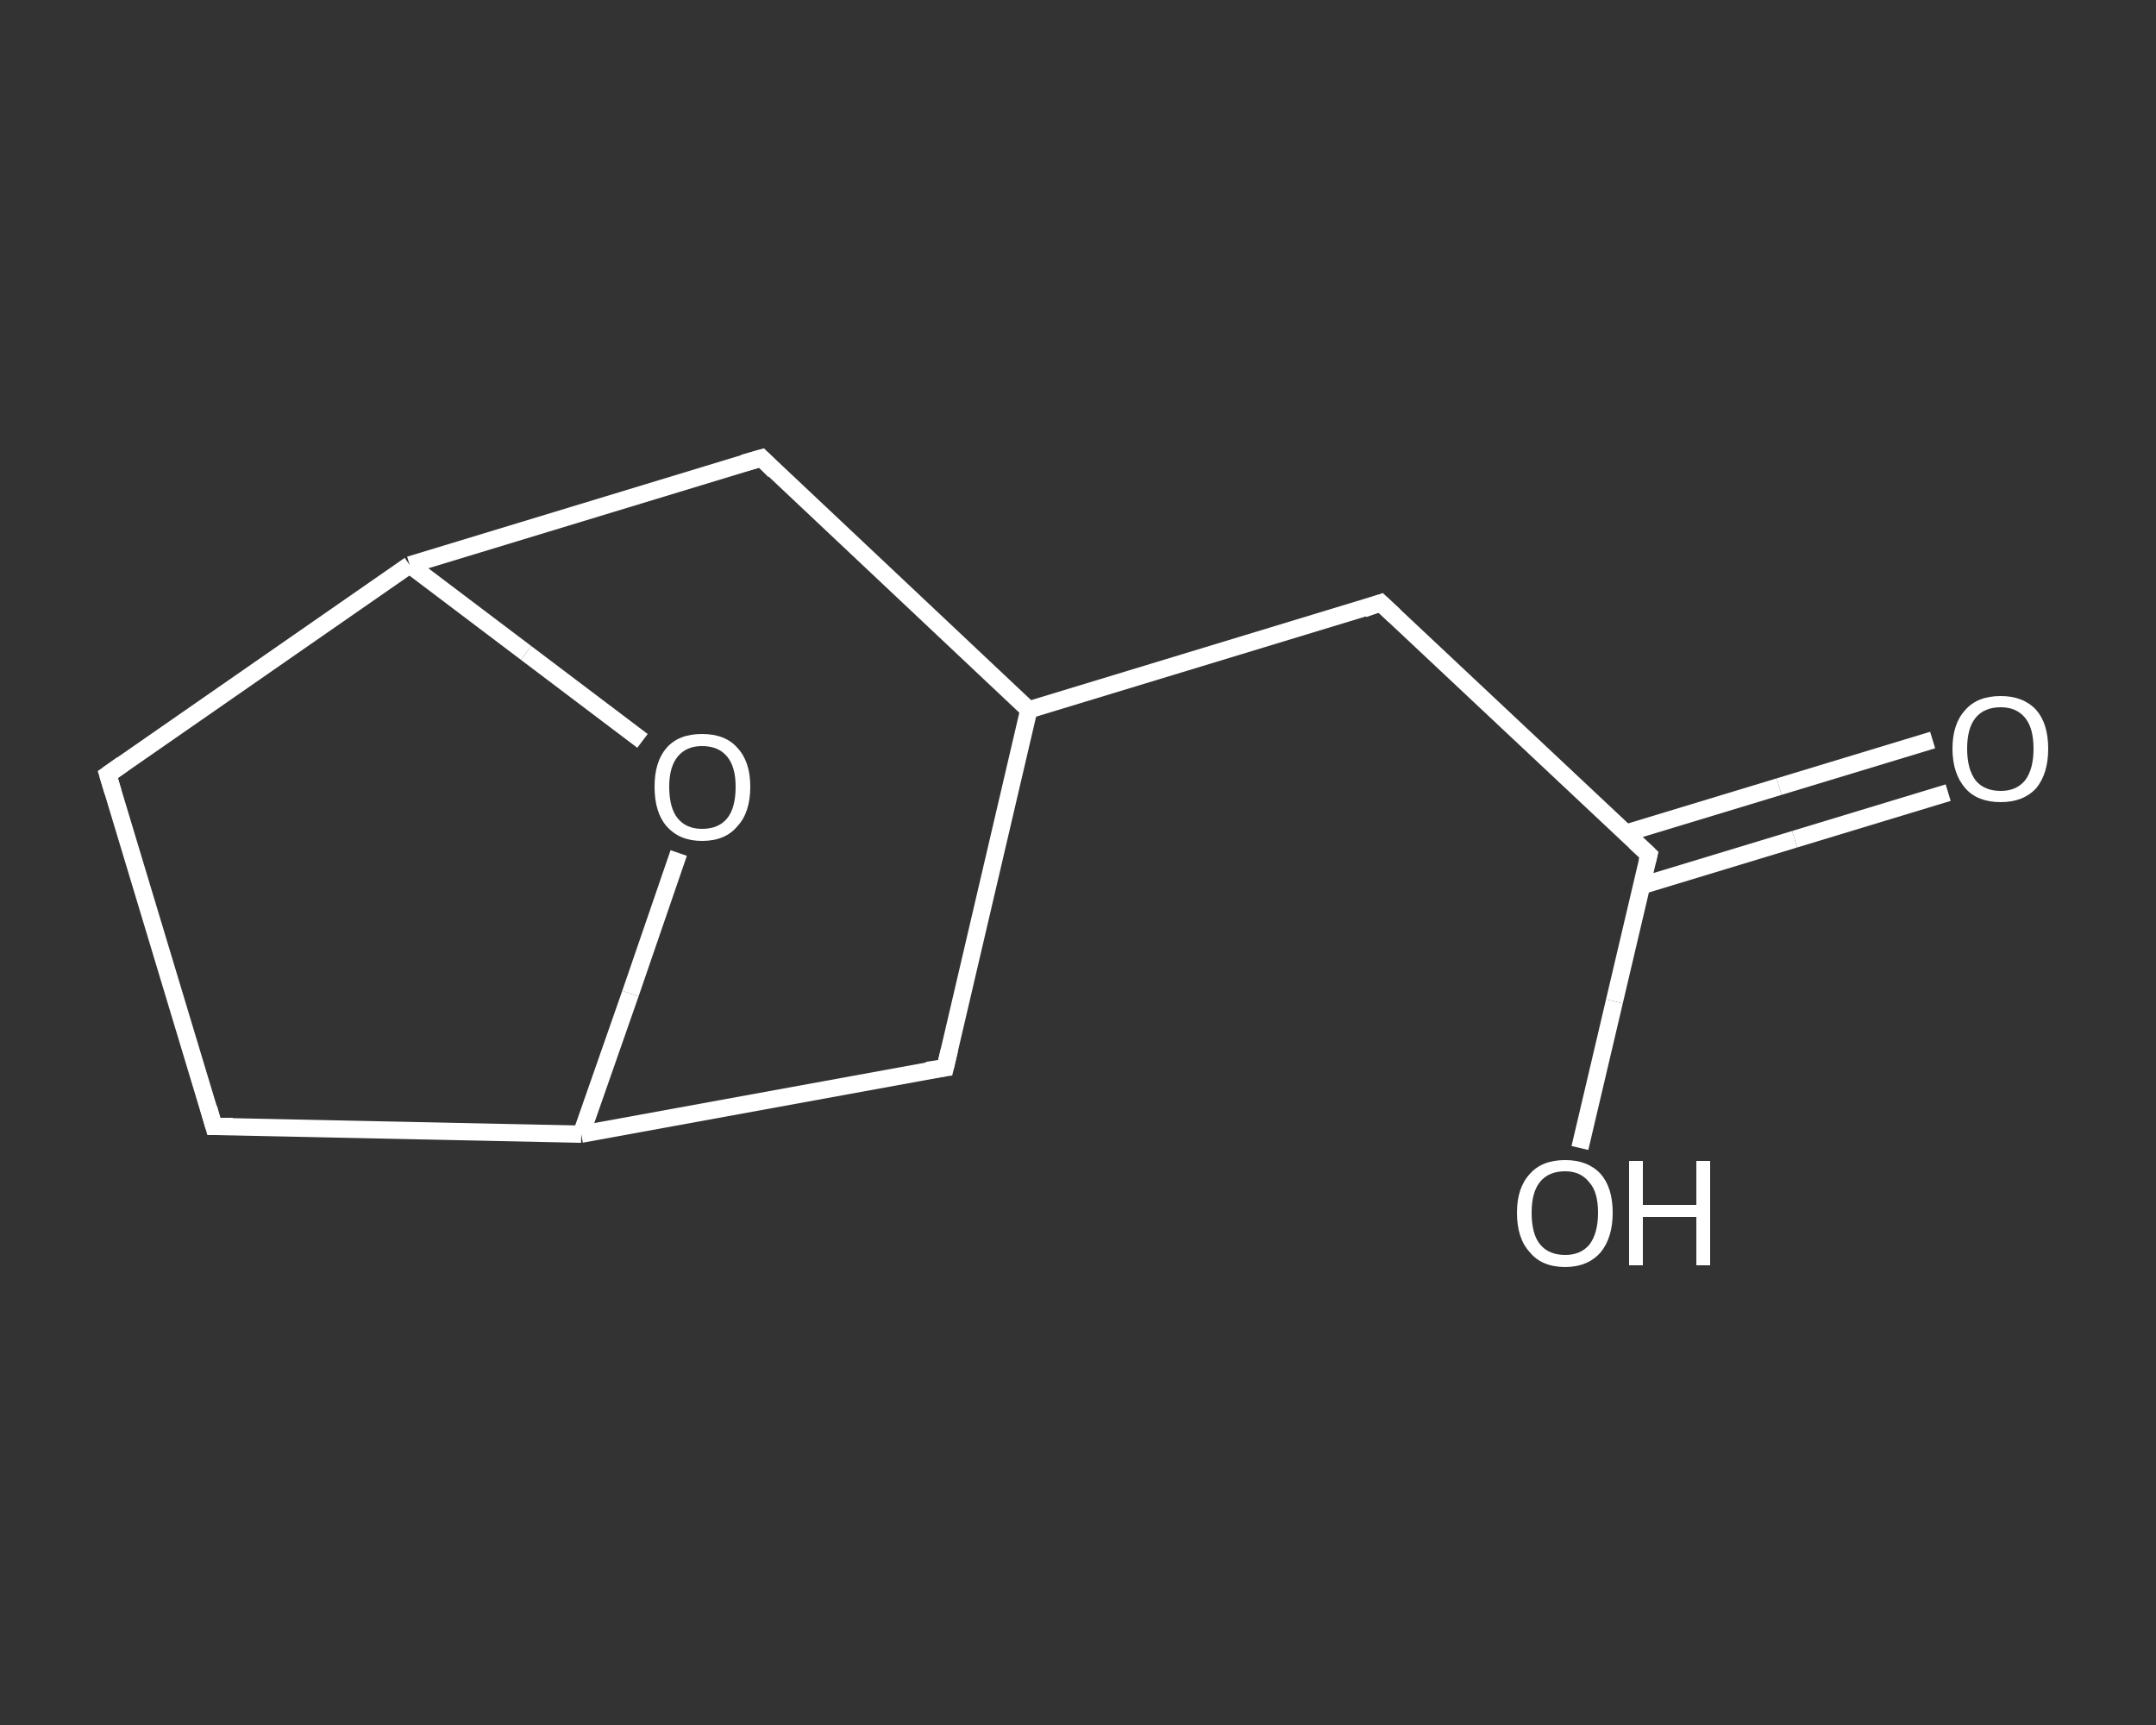 <?xml version='1.0' encoding='iso-8859-1'?>
<svg version='1.1' baseProfile='full'
              xmlns='http://www.w3.org/2000/svg'
                      xmlns:rdkit='http://www.rdkit.org/xml'
                      xmlns:xlink='http://www.w3.org/1999/xlink'
                  xml:space='preserve'
width='250px' height='200px' viewBox='0 0 250 200'>
<rect x="0" y="0" width="250" height="200" fill="#333333" stroke="none"/>
<!-- END OF HEADER -->
<rect style='opacity:1.0;fill:transparent;stroke:none' width='250.0' height='200.0' x='0.0' y='0.0'> </rect>
<path class='bond-0 atom-0 atom-1' d='M 225.9,91.9 L 208.1,97.3' style='fill:none;fill-rule:evenodd;stroke:#FFFFFF;stroke-width:2.0px;stroke-linecap:butt;stroke-linejoin:miter;stroke-opacity:1' />
<path class='bond-0 atom-0 atom-1' d='M 208.1,97.3 L 190.3,102.7' style='fill:none;fill-rule:evenodd;stroke:#FFFFFF;stroke-width:2.0px;stroke-linecap:butt;stroke-linejoin:miter;stroke-opacity:1' />
<path class='bond-0 atom-0 atom-1' d='M 224.1,85.8 L 206.3,91.2' style='fill:none;fill-rule:evenodd;stroke:#FFFFFF;stroke-width:2.0px;stroke-linecap:butt;stroke-linejoin:miter;stroke-opacity:1' />
<path class='bond-0 atom-0 atom-1' d='M 206.3,91.2 L 188.5,96.6' style='fill:none;fill-rule:evenodd;stroke:#FFFFFF;stroke-width:2.0px;stroke-linecap:butt;stroke-linejoin:miter;stroke-opacity:1' />
<path class='bond-1 atom-1 atom-2' d='M 191.2,99.1 L 187.2,116.1' style='fill:none;fill-rule:evenodd;stroke:#FFFFFF;stroke-width:2.0px;stroke-linecap:butt;stroke-linejoin:miter;stroke-opacity:1' />
<path class='bond-1 atom-1 atom-2' d='M 187.2,116.1 L 183.2,133.1' style='fill:none;fill-rule:evenodd;stroke:#FFFFFF;stroke-width:2.0px;stroke-linecap:butt;stroke-linejoin:miter;stroke-opacity:1' />
<path class='bond-2 atom-1 atom-3' d='M 191.2,99.1 L 160.1,69.9' style='fill:none;fill-rule:evenodd;stroke:#FFFFFF;stroke-width:2.0px;stroke-linecap:butt;stroke-linejoin:miter;stroke-opacity:1' />
<path class='bond-3 atom-3 atom-4' d='M 160.1,69.9 L 119.3,82.3' style='fill:none;fill-rule:evenodd;stroke:#FFFFFF;stroke-width:2.0px;stroke-linecap:butt;stroke-linejoin:miter;stroke-opacity:1' />
<path class='bond-4 atom-4 atom-5' d='M 119.3,82.3 L 109.6,123.8' style='fill:none;fill-rule:evenodd;stroke:#FFFFFF;stroke-width:2.0px;stroke-linecap:butt;stroke-linejoin:miter;stroke-opacity:1' />
<path class='bond-5 atom-5 atom-6' d='M 109.6,123.8 L 67.4,131.5' style='fill:none;fill-rule:evenodd;stroke:#FFFFFF;stroke-width:2.0px;stroke-linecap:butt;stroke-linejoin:miter;stroke-opacity:1' />
<path class='bond-6 atom-6 atom-7' d='M 67.4,131.5 L 24.8,130.6' style='fill:none;fill-rule:evenodd;stroke:#FFFFFF;stroke-width:2.0px;stroke-linecap:butt;stroke-linejoin:miter;stroke-opacity:1' />
<path class='bond-7 atom-7 atom-8' d='M 24.8,130.6 L 12.5,89.8' style='fill:none;fill-rule:evenodd;stroke:#FFFFFF;stroke-width:2.0px;stroke-linecap:butt;stroke-linejoin:miter;stroke-opacity:1' />
<path class='bond-8 atom-8 atom-9' d='M 12.5,89.8 L 47.5,65.5' style='fill:none;fill-rule:evenodd;stroke:#FFFFFF;stroke-width:2.0px;stroke-linecap:butt;stroke-linejoin:miter;stroke-opacity:1' />
<path class='bond-9 atom-9 atom-10' d='M 47.5,65.5 L 88.3,53.1' style='fill:none;fill-rule:evenodd;stroke:#FFFFFF;stroke-width:2.0px;stroke-linecap:butt;stroke-linejoin:miter;stroke-opacity:1' />
<path class='bond-10 atom-9 atom-11' d='M 47.5,65.5 L 61.0,75.7' style='fill:none;fill-rule:evenodd;stroke:#FFFFFF;stroke-width:2.0px;stroke-linecap:butt;stroke-linejoin:miter;stroke-opacity:1' />
<path class='bond-10 atom-9 atom-11' d='M 61.0,75.7 L 74.5,85.9' style='fill:none;fill-rule:evenodd;stroke:#FFFFFF;stroke-width:2.0px;stroke-linecap:butt;stroke-linejoin:miter;stroke-opacity:1' />
<path class='bond-11 atom-10 atom-4' d='M 88.3,53.1 L 119.3,82.3' style='fill:none;fill-rule:evenodd;stroke:#FFFFFF;stroke-width:2.0px;stroke-linecap:butt;stroke-linejoin:miter;stroke-opacity:1' />
<path class='bond-12 atom-11 atom-6' d='M 78.7,98.9 L 73.1,115.2' style='fill:none;fill-rule:evenodd;stroke:#FFFFFF;stroke-width:2.0px;stroke-linecap:butt;stroke-linejoin:miter;stroke-opacity:1' />
<path class='bond-12 atom-11 atom-6' d='M 73.1,115.2 L 67.4,131.5' style='fill:none;fill-rule:evenodd;stroke:#FFFFFF;stroke-width:2.0px;stroke-linecap:butt;stroke-linejoin:miter;stroke-opacity:1' />
<path d='M 191.0,99.9 L 191.2,99.1 L 189.6,97.6' style='fill:none;stroke:#FFFFFF;stroke-width:2.0px;stroke-linecap:butt;stroke-linejoin:miter;stroke-opacity:1;' />
<path d='M 161.7,71.4 L 160.1,69.9 L 158.1,70.6' style='fill:none;stroke:#FFFFFF;stroke-width:2.0px;stroke-linecap:butt;stroke-linejoin:miter;stroke-opacity:1;' />
<path d='M 110.1,121.7 L 109.6,123.8 L 107.5,124.1' style='fill:none;stroke:#FFFFFF;stroke-width:2.0px;stroke-linecap:butt;stroke-linejoin:miter;stroke-opacity:1;' />
<path d='M 27.0,130.6 L 24.8,130.6 L 24.2,128.5' style='fill:none;stroke:#FFFFFF;stroke-width:2.0px;stroke-linecap:butt;stroke-linejoin:miter;stroke-opacity:1;' />
<path d='M 13.1,91.8 L 12.5,89.8 L 14.2,88.6' style='fill:none;stroke:#FFFFFF;stroke-width:2.0px;stroke-linecap:butt;stroke-linejoin:miter;stroke-opacity:1;' />
<path d='M 86.2,53.7 L 88.3,53.1 L 89.8,54.6' style='fill:none;stroke:#FFFFFF;stroke-width:2.0px;stroke-linecap:butt;stroke-linejoin:miter;stroke-opacity:1;' />
<path class='atom-0' d='M 226.4 86.8
Q 226.4 83.9, 227.9 82.3
Q 229.3 80.7, 232.0 80.7
Q 234.6 80.7, 236.1 82.3
Q 237.5 83.9, 237.5 86.8
Q 237.5 89.7, 236.1 91.4
Q 234.6 93.0, 232.0 93.0
Q 229.3 93.0, 227.9 91.4
Q 226.4 89.7, 226.4 86.8
M 232.0 91.7
Q 233.8 91.7, 234.8 90.5
Q 235.8 89.2, 235.8 86.8
Q 235.8 84.4, 234.8 83.2
Q 233.8 82.0, 232.0 82.0
Q 230.1 82.0, 229.1 83.2
Q 228.1 84.4, 228.1 86.8
Q 228.1 89.2, 229.1 90.5
Q 230.1 91.7, 232.0 91.7
' fill='#FFFFFF'/>
<path class='atom-2' d='M 175.9 140.6
Q 175.9 137.7, 177.4 136.1
Q 178.8 134.5, 181.5 134.5
Q 184.1 134.5, 185.6 136.1
Q 187.0 137.7, 187.0 140.6
Q 187.0 143.5, 185.6 145.2
Q 184.1 146.9, 181.5 146.9
Q 178.8 146.9, 177.4 145.2
Q 175.9 143.6, 175.9 140.6
M 181.5 145.5
Q 183.3 145.5, 184.3 144.3
Q 185.3 143.0, 185.3 140.6
Q 185.3 138.2, 184.3 137.1
Q 183.3 135.8, 181.5 135.8
Q 179.6 135.8, 178.6 137.0
Q 177.6 138.2, 177.6 140.6
Q 177.6 143.1, 178.6 144.3
Q 179.6 145.5, 181.5 145.5
' fill='#FFFFFF'/>
<path class='atom-2' d='M 188.9 134.6
L 190.5 134.6
L 190.5 139.7
L 196.7 139.7
L 196.7 134.6
L 198.3 134.6
L 198.3 146.7
L 196.7 146.7
L 196.7 141.1
L 190.5 141.1
L 190.5 146.7
L 188.9 146.7
L 188.9 134.6
' fill='#FFFFFF'/>
<path class='atom-11' d='M 75.9 91.2
Q 75.9 88.3, 77.3 86.7
Q 78.7 85.1, 81.4 85.1
Q 84.1 85.1, 85.5 86.7
Q 87.0 88.3, 87.0 91.2
Q 87.0 94.2, 85.5 95.8
Q 84.1 97.5, 81.4 97.5
Q 78.8 97.5, 77.3 95.8
Q 75.9 94.2, 75.9 91.2
M 81.4 96.1
Q 83.3 96.1, 84.3 94.9
Q 85.3 93.7, 85.3 91.2
Q 85.3 88.9, 84.3 87.7
Q 83.3 86.5, 81.4 86.5
Q 79.6 86.5, 78.6 87.7
Q 77.6 88.9, 77.6 91.2
Q 77.6 93.7, 78.6 94.9
Q 79.6 96.1, 81.4 96.1
' fill='#FFFFFF'/>
</svg>
